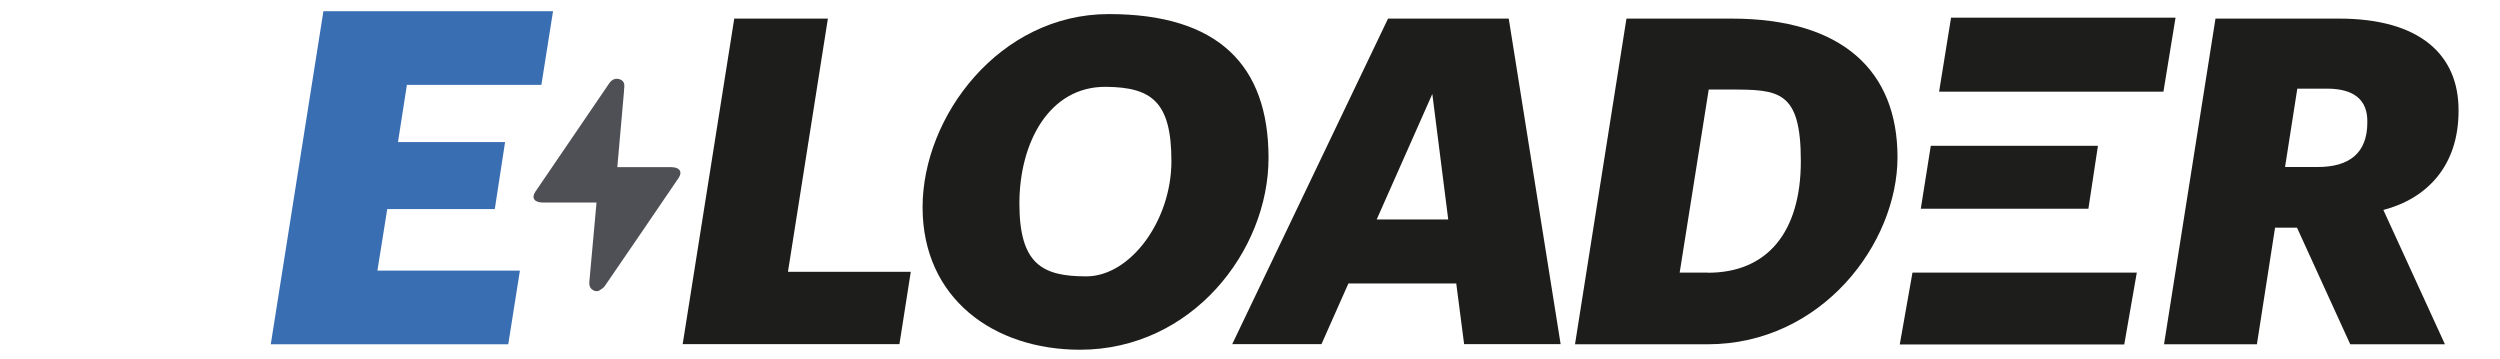 <?xml version="1.0" encoding="UTF-8"?>
<svg id="Layer_1" xmlns="http://www.w3.org/2000/svg" xmlns:xlink="http://www.w3.org/1999/xlink" version="1.1" viewBox="0 0 1652.7 237">
  <!-- Generator: Adobe Illustrator 29.5.1, SVG Export Plug-In . SVG Version: 2.1.0 Build 141)  -->
  <defs>
    <style>
      .st0 {
        fill: none;
      }

      .st1 {
        fill: #4f4f56;
      }

      .st2 {
        fill: #1d1d1b;
      }

      .st3 {
        clip-path: url(#clippath-1);
      }

      .st4 {
        clip-path: url(#clippath-2);
      }

      .st5 {
        fill: #396eb3;
      }

      .st6 {
        clip-path: url(#clippath);
      }
    </style>
    <clipPath id="clippath">
      <rect class="st0" x="156.1" y="3.3" width="1469.2" height="227.9"/>
    </clipPath>
    <clipPath id="clippath-1">
      <rect class="st0" x="156.1" y="3.3" width="1469.2" height="227.9"/>
    </clipPath>
    <clipPath id="clippath-2">
      <rect class="st0" x="349.3" y="46.1" width="107.6" height="155.5"/>
    </clipPath>
  </defs>
  <path class="st5" d="M213.8,7.4h151.8l-7.7,48.7h-88.9l-5.9,37.8h70.8l-6.8,44.3h-71.1l-6.5,40.7h94.2l-7.7,48.7h-157L213.8,7.4Z"/>
  <polygon class="st2" points="1276.4 96.4 1269.8 138 1380.6 138 1386.9 96.4 1276.4 96.4"/>
  <polygon class="st2" points="1289.8 11.7 1281.9 60.6 1430.2 60.6 1438.2 11.7 1289.8 11.7"/>
  <polygon class="st2" points="1264.3 180.2 1255.9 227.7 1404.3 227.7 1412.6 180.2 1264.3 180.2"/>
  <polygon class="st2" points="485.4 12.3 451.3 227.5 594.6 227.5 602.1 179.7 520.9 179.7 547.3 12.3 485.4 12.3"/>
  <g class="st6">
    <path class="st2" d="M731.1,57.4c-37.6-.3-57.2,37-57.2,77.1s15.1,48.2,44.2,48.2,56.3-36.7,56.3-76.2-13.3-48.8-43.3-49.1M714,231.2c-57.2,0-104.1-34-104.1-94.2s50.9-127.7,123.1-127.7,105.6,33.7,105.6,95.1-50.6,126.8-124.7,126.8"/>
  </g>
  <path class="st2" d="M946.9,62.3l10.5,82.8h-47.3l36.7-82.8ZM917.6,12.3l-103,215.2h59l17.8-40.1h71.3l5.2,40.1h63.8l-34.3-215.2h-79.8Z"/>
  <g class="st3">
    <g>
      <path class="st2" d="M1129.1,180.3c39.2,0,61.4-26.8,61.4-73.8s-14.8-47.3-47-47.3h-13.9l-19.2,121h18.6ZM1075.3,12.3h69.5c73.2,0,109.6,34.6,109.6,91.6s-50,123.7-125.6,123.7h-87.6l34-215.2h.1Z"/>
      <path class="st2" d="M1532.2,110.4c20.7,0,32.8-9,32.8-29.5.3-15.1-9-22.3-26.8-22.3h-19.5l-8.1,51.8h21.7ZM1464.5,12.3h81.9c52.4,0,79.2,23.2,78.9,61.1,0,36.1-20.7,57.8-49.7,65.4l40.7,88.8h-62.6l-35.2-77.1h-14.5l-12,77.1h-61.4l34-215.2h0Z"/>
    </g>
  </g>
  <g class="st4">
    <path class="st1" d="M393.1,192.3c-3-1.2-3.7-3.3-3.5-6,1.6-17.3,3.1-34.6,4.7-51.9v-.5h-35.4c-5.6,0-7.7-3-5.1-7,16.3-24,32.7-48,49-71.9,1.7-2.4,3.9-3.4,6.5-2.7,2.6.7,3.7,2.5,3.4,5.3-.1,1-.2,2-.2,3-1.3,14.7-2.6,29.3-3.9,44.1-.2,1.9-.3,3.7-.5,5.8h35.6c5.5,0,7.6,3,5,7-16.3,24-32.7,48-49.1,71.9-.8,1.2-2.7,2-4,3h-2.3Z"/>
  </g>
</svg>